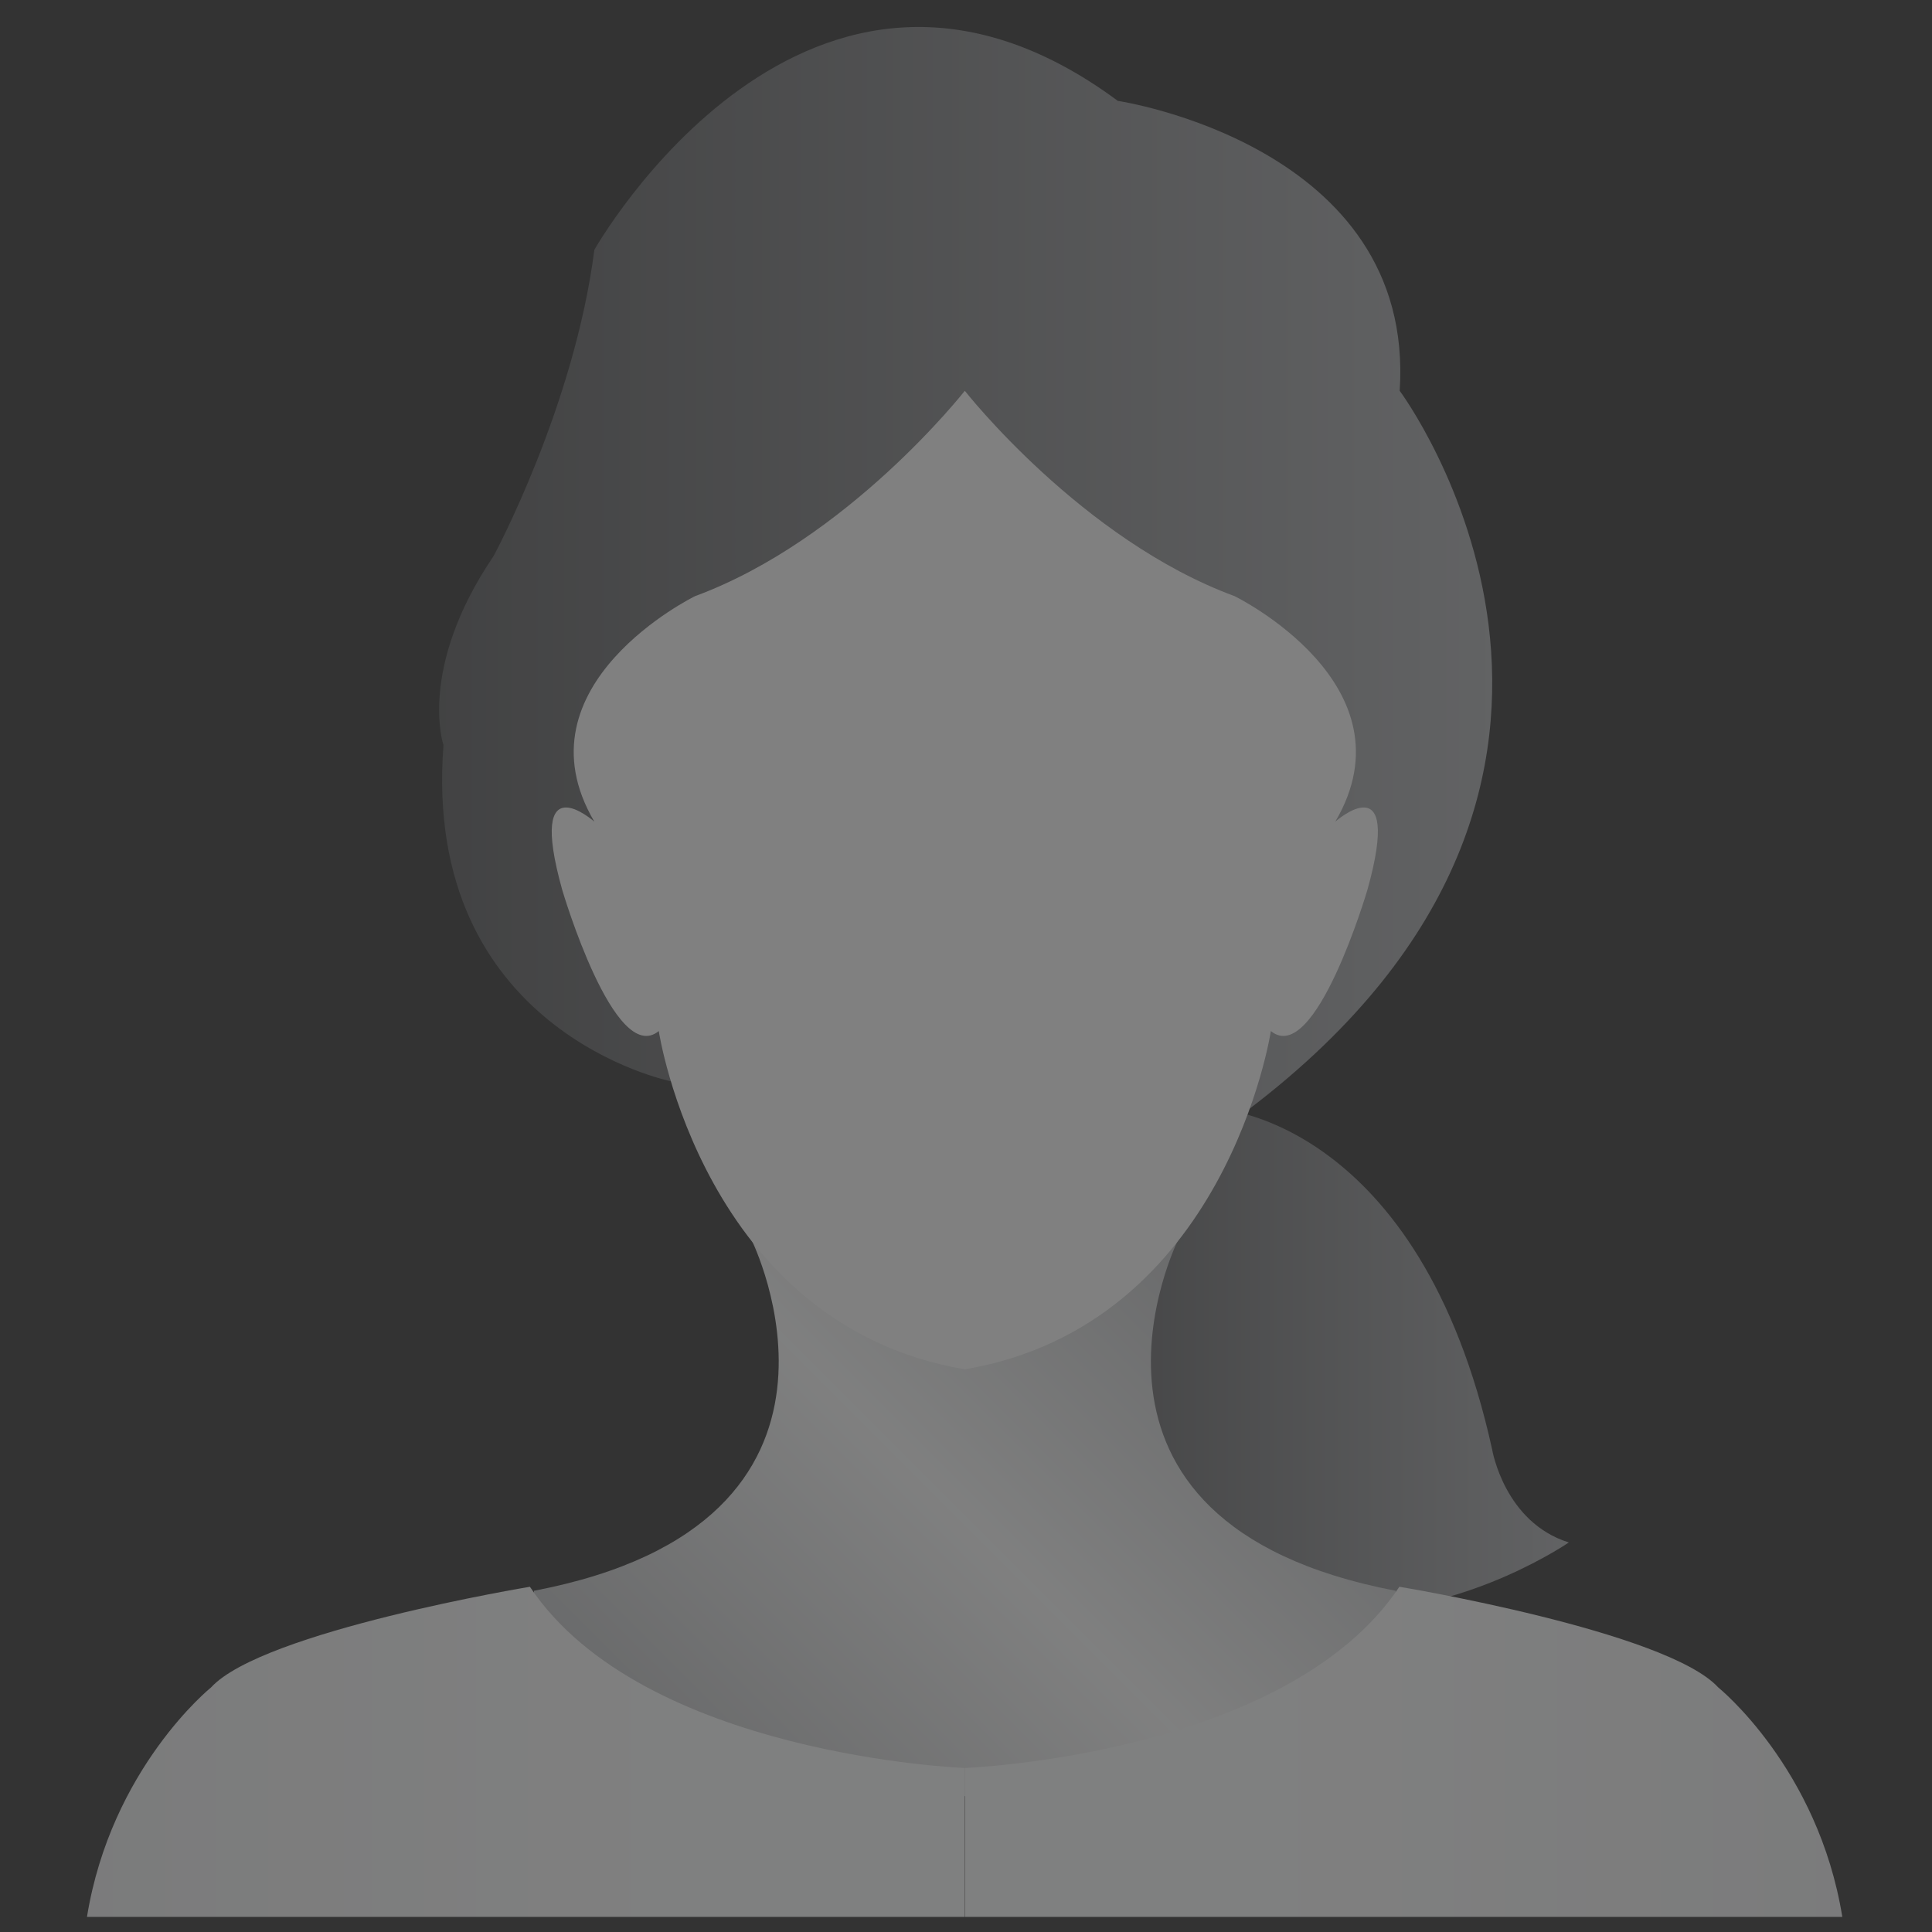 <?xml version="1.0" encoding="utf-8"?>
<!-- Generator: Adobe Illustrator 25.4.1, SVG Export Plug-In . SVG Version: 6.00 Build 0)  -->
<svg version="1.1" id="Layer_1" xmlns="http://www.w3.org/2000/svg" xmlns:xlink="http://www.w3.org/1999/xlink" x="0px" y="0px"
	 viewBox="0 0 512 512" enable-background="new 0 0 512 512" xml:space="preserve">
<rect x="0" y="0" width="512" height="512" fill="#333333" stroke="none"/>
<g opacity="0.4">
	<linearGradient id="SVGID_1_" gradientUnits="userSpaceOnUse" x1="278.095" y1="360.392" x2="415.757" y2="360.392">
		<stop  offset="0" style="stop-color:#58595B"/>
		<stop  offset="1" style="stop-color:#A7A9AC"/>
	</linearGradient>
	<path fill="url(#SVGID_1_)" d="M322.914,293.863c0,0,53.312,2.852,72.543,90.36c0,0,3.225,19.209,20.3,24.542
		c0,0-102.447,70.433-137.662-66.163L322.914,293.863z"/>
	
		<linearGradient id="SVGID_00000095312734808438323640000014498779033478087045_" gradientUnits="userSpaceOnUse" x1="187.161" y1="477.52" x2="324.208" y2="340.473">
		<stop  offset="0.02" style="stop-color:#BCBEC0"/>
		<stop  offset="0.522" style="stop-color:#F1F2F2"/>
		<stop  offset="1" style="stop-color:#BCBEC0"/>
	</linearGradient>
	<path fill="url(#SVGID_00000095312734808438323640000014498779033478087045_)" d="M369.867,421.573
		c-94.975-18.141-57.625-93.065-57.625-93.065h-56.556h-0.003h-56.556c0,0,37.35,74.925-57.625,93.065
		c0,0-2.133,44.817,114.182,54.424l0,0c0.002,0,0.002,0,0.002,0s0,0,0.002,0l0,0C372.001,466.391,369.867,421.573,369.867,421.573z"
		/>
	
		<linearGradient id="SVGID_00000063635723828711819310000007840656239085629844_" gradientUnits="userSpaceOnUse" x1="116.37" y1="150.507" x2="395.457" y2="150.507">
		<stop  offset="0" style="stop-color:#58595B"/>
		<stop  offset="1" style="stop-color:#A7A9AC"/>
	</linearGradient>
	<path fill="url(#SVGID_00000063635723828711819310000007840656239085629844_)" d="M177.781,286.55c0,0-66.083-13.311-60.252-89.077
		c0,0-6.976-20.275,13.299-50.155c0,0,21.343-39.484,26.679-81.103c0,0,56.558-100.311,138.73-39.483
		c0,0,78.967,11.738,74.698,76.833c0,0,76.11,102.076-39.846,190.299L177.781,286.55z"/>
	
		<linearGradient id="SVGID_00000119081061928029565590000008071161858306096256_" gradientUnits="userSpaceOnUse" x1="140.508" y1="469.594" x2="255.913" y2="469.594">
		<stop  offset="0.35" style="stop-color:#F1F2F2"/>
		<stop  offset="1" style="stop-color:#A7A9AC"/>
	</linearGradient>
	<path fill="url(#SVGID_00000119081061928029565590000008071161858306096256_)" d="M255.913,469.596v-0.004c-0.04,0-0.077,0-0.114,0
		C255.836,469.592,255.873,469.596,255.913,469.596z"/>
	
		<linearGradient id="SVGID_00000129928531997567163180000005233254765987695004_" gradientUnits="userSpaceOnUse" x1="-3141.065" y1="469.594" x2="-3025.255" y2="469.594" gradientTransform="matrix(-1 0 0 1 -2769.571 0)">
		<stop  offset="0.35" style="stop-color:#F1F2F2"/>
		<stop  offset="1" style="stop-color:#A7A9AC"/>
	</linearGradient>
	<path fill="url(#SVGID_00000129928531997567163180000005233254765987695004_)" d="M255.684,469.596
		c0.039,0,0.077-0.004,0.115-0.004c-0.038,0-0.075,0-0.115,0V469.596z"/>
	<path fill="#F3F3F3" d="M353.864,217.749c21.342-36.284-26.68-59.761-26.68-59.761c-40.498-14.92-71.416-54.317-71.497-54.42
		v-0.004l-0.002,0.002l-0.002-0.003l-0.002,0.007c-0.101,0.13-31.012,39.503-71.497,54.419c0,0-48.021,23.477-26.678,59.761
		c0,0-18.064-16.031-8.498,18.129c0,0,13.834,46.967,25.573,37.36c0,0,11.744,77.896,81.102,89.639l0,0h0.002h0.002l0,0
		c69.358-11.742,81.102-89.639,81.102-89.639c11.738,9.606,25.572-37.361,25.572-37.361
		C371.928,201.718,353.864,217.749,353.864,217.749z"/>
	<g>
		
			<linearGradient id="SVGID_00000103949645295513202850000010143737901425612211_" gradientUnits="userSpaceOnUse" x1="255.598" y1="464.254" x2="23.047" y2="464.254">
			<stop  offset="0.35" style="stop-color:#F1F2F2"/>
			<stop  offset="1" style="stop-color:#E6E7E8"/>
		</linearGradient>
		<path fill="url(#SVGID_00000103949645295513202850000010143737901425612211_)" d="M140.434,420.508
			c0,0-70.828,11.737-84.502,26.677c0,0-26.48,21.319-32.884,60.815h232.551v-39.474
			C255.598,468.526,170.313,465.325,140.434,420.508z"/>
		
			<linearGradient id="SVGID_00000057137400710194001330000017433697332268011691_" gradientUnits="userSpaceOnUse" x1="-3245.848" y1="464.254" x2="-3478.398" y2="464.254" gradientTransform="matrix(-1 0 0 1 -2990.164 0)">
			<stop  offset="0.35" style="stop-color:#F1F2F2"/>
			<stop  offset="1" style="stop-color:#E6E7E8"/>
		</linearGradient>
		<path fill="url(#SVGID_00000057137400710194001330000017433697332268011691_)" d="M455.351,447.185
			c-13.675-14.94-84.502-26.677-84.502-26.677c-29.88,44.817-115.165,48.019-115.165,48.019V508h232.549
			C481.831,468.504,455.351,447.185,455.351,447.185z"/>
	</g>
</g>
</svg>
